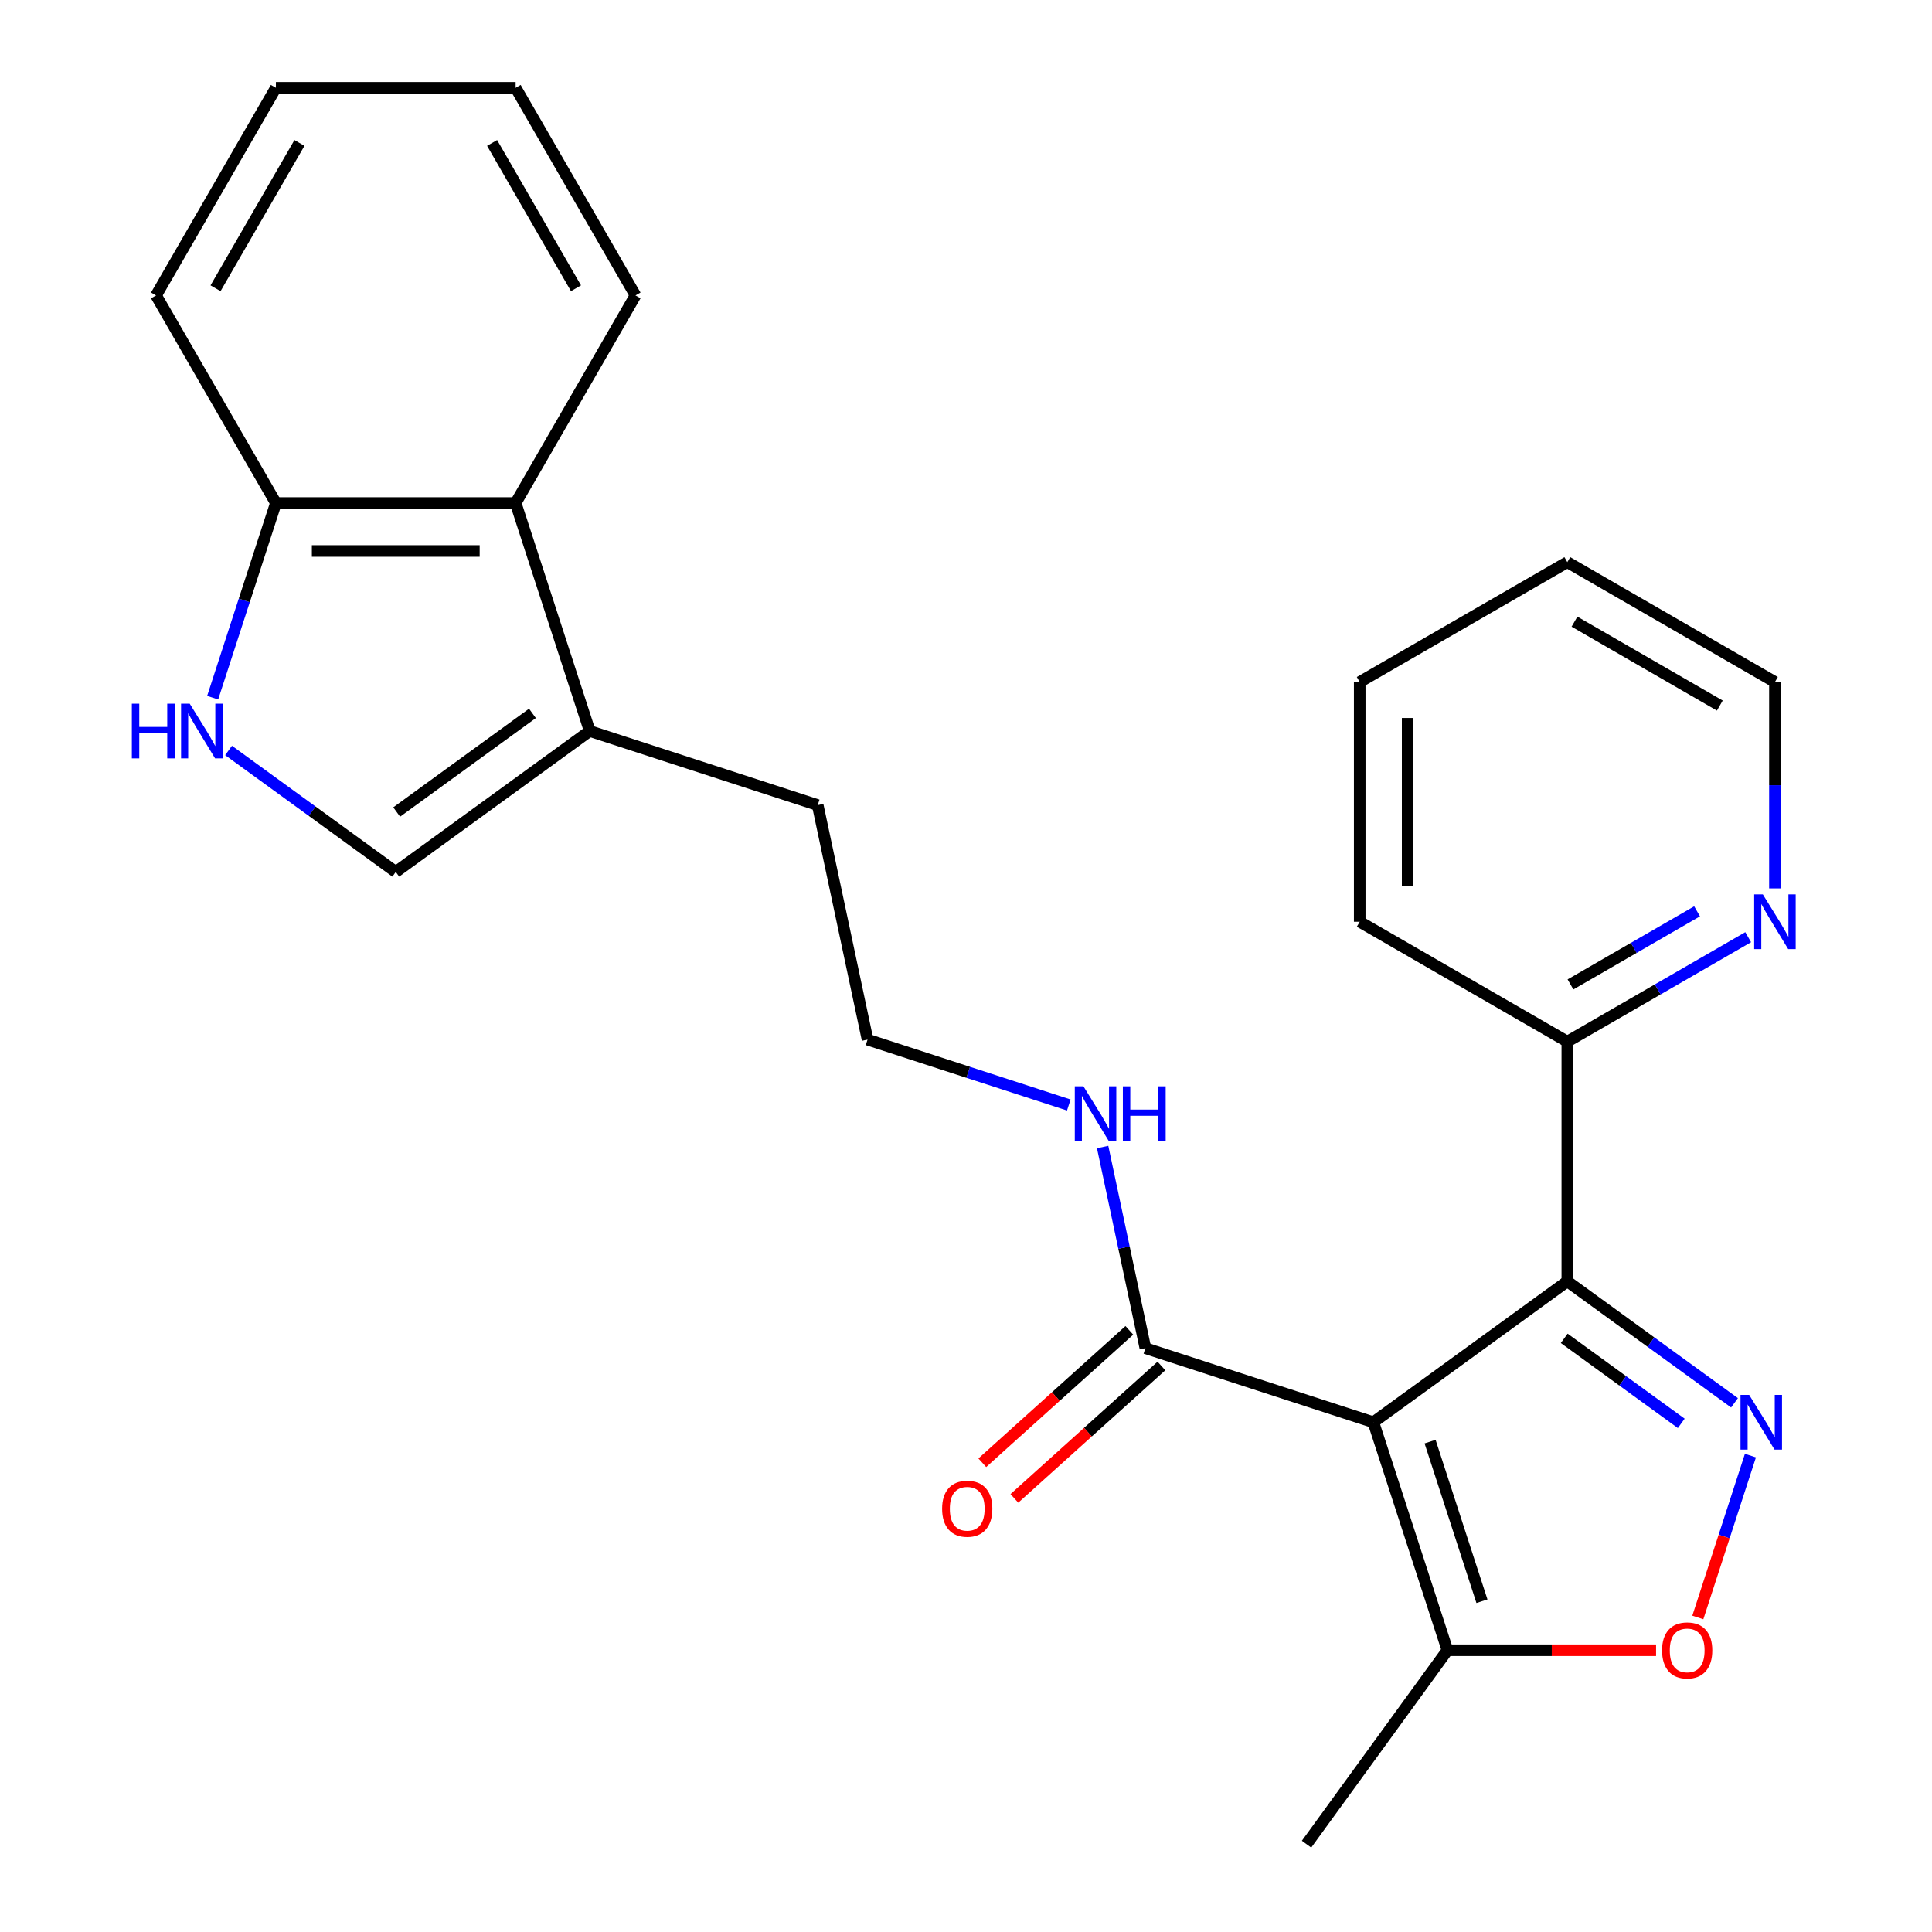 <?xml version='1.0' encoding='iso-8859-1'?>
<svg version='1.1' baseProfile='full'
              xmlns='http://www.w3.org/2000/svg'
                      xmlns:rdkit='http://www.rdkit.org/xml'
                      xmlns:xlink='http://www.w3.org/1999/xlink'
                  xml:space='preserve'
width='1000px' height='1000px' viewBox='0 0 1000 1000'>
<!-- END OF HEADER -->
<rect style='opacity:1.0;fill:#FFFFFF;stroke:none' width='1000' height='1000' x='0' y='0'> </rect>
<path class='bond-0' d='M 710.857,736.152 L 811.241,663.218' style='fill:none;fill-rule:evenodd;stroke:#000000;stroke-width:6px;stroke-linecap:butt;stroke-linejoin:miter;stroke-opacity:1' />
<path class='bond-3' d='M 710.857,736.152 L 749.2,854.161' style='fill:none;fill-rule:evenodd;stroke:#000000;stroke-width:6px;stroke-linecap:butt;stroke-linejoin:miter;stroke-opacity:1' />
<path class='bond-3' d='M 740.21,746.184 L 767.05,828.791' style='fill:none;fill-rule:evenodd;stroke:#000000;stroke-width:6px;stroke-linecap:butt;stroke-linejoin:miter;stroke-opacity:1' />
<path class='bond-4' d='M 710.857,736.152 L 592.848,697.808' style='fill:none;fill-rule:evenodd;stroke:#000000;stroke-width:6px;stroke-linecap:butt;stroke-linejoin:miter;stroke-opacity:1' />
<path class='bond-1' d='M 811.241,663.218 L 854.512,694.657' style='fill:none;fill-rule:evenodd;stroke:#000000;stroke-width:6px;stroke-linecap:butt;stroke-linejoin:miter;stroke-opacity:1' />
<path class='bond-1' d='M 854.512,694.657 L 897.784,726.095' style='fill:none;fill-rule:evenodd;stroke:#0000FF;stroke-width:6px;stroke-linecap:butt;stroke-linejoin:miter;stroke-opacity:1' />
<path class='bond-1' d='M 809.636,692.727 L 839.926,714.733' style='fill:none;fill-rule:evenodd;stroke:#000000;stroke-width:6px;stroke-linecap:butt;stroke-linejoin:miter;stroke-opacity:1' />
<path class='bond-1' d='M 839.926,714.733 L 870.216,736.74' style='fill:none;fill-rule:evenodd;stroke:#0000FF;stroke-width:6px;stroke-linecap:butt;stroke-linejoin:miter;stroke-opacity:1' />
<path class='bond-9' d='M 811.241,663.218 L 811.241,539.136' style='fill:none;fill-rule:evenodd;stroke:#000000;stroke-width:6px;stroke-linecap:butt;stroke-linejoin:miter;stroke-opacity:1' />
<path class='bond-25' d='M 906.017,753.414 L 892.406,795.303' style='fill:none;fill-rule:evenodd;stroke:#0000FF;stroke-width:6px;stroke-linecap:butt;stroke-linejoin:miter;stroke-opacity:1' />
<path class='bond-25' d='M 892.406,795.303 L 878.796,837.193' style='fill:none;fill-rule:evenodd;stroke:#FF0000;stroke-width:6px;stroke-linecap:butt;stroke-linejoin:miter;stroke-opacity:1' />
<path class='bond-2' d='M 857.18,854.161 L 803.19,854.161' style='fill:none;fill-rule:evenodd;stroke:#FF0000;stroke-width:6px;stroke-linecap:butt;stroke-linejoin:miter;stroke-opacity:1' />
<path class='bond-2' d='M 803.19,854.161 L 749.2,854.161' style='fill:none;fill-rule:evenodd;stroke:#000000;stroke-width:6px;stroke-linecap:butt;stroke-linejoin:miter;stroke-opacity:1' />
<path class='bond-16' d='M 749.2,854.161 L 676.267,954.545' style='fill:none;fill-rule:evenodd;stroke:#000000;stroke-width:6px;stroke-linecap:butt;stroke-linejoin:miter;stroke-opacity:1' />
<path class='bond-12' d='M 584.545,688.587 L 546.49,722.852' style='fill:none;fill-rule:evenodd;stroke:#000000;stroke-width:6px;stroke-linecap:butt;stroke-linejoin:miter;stroke-opacity:1' />
<path class='bond-12' d='M 546.49,722.852 L 508.436,757.116' style='fill:none;fill-rule:evenodd;stroke:#FF0000;stroke-width:6px;stroke-linecap:butt;stroke-linejoin:miter;stroke-opacity:1' />
<path class='bond-12' d='M 601.15,707.029 L 563.096,741.294' style='fill:none;fill-rule:evenodd;stroke:#000000;stroke-width:6px;stroke-linecap:butt;stroke-linejoin:miter;stroke-opacity:1' />
<path class='bond-12' d='M 563.096,741.294 L 525.041,775.558' style='fill:none;fill-rule:evenodd;stroke:#FF0000;stroke-width:6px;stroke-linecap:butt;stroke-linejoin:miter;stroke-opacity:1' />
<path class='bond-13' d='M 592.848,697.808 L 581.783,645.754' style='fill:none;fill-rule:evenodd;stroke:#000000;stroke-width:6px;stroke-linecap:butt;stroke-linejoin:miter;stroke-opacity:1' />
<path class='bond-13' d='M 581.783,645.754 L 570.719,593.7' style='fill:none;fill-rule:evenodd;stroke:#0000FF;stroke-width:6px;stroke-linecap:butt;stroke-linejoin:miter;stroke-opacity:1' />
<path class='bond-5' d='M 118.306,388.437 L 161.577,419.875' style='fill:none;fill-rule:evenodd;stroke:#0000FF;stroke-width:6px;stroke-linecap:butt;stroke-linejoin:miter;stroke-opacity:1' />
<path class='bond-5' d='M 161.577,419.875 L 204.849,451.314' style='fill:none;fill-rule:evenodd;stroke:#000000;stroke-width:6px;stroke-linecap:butt;stroke-linejoin:miter;stroke-opacity:1' />
<path class='bond-27' d='M 110.073,361.118 L 126.44,310.745' style='fill:none;fill-rule:evenodd;stroke:#0000FF;stroke-width:6px;stroke-linecap:butt;stroke-linejoin:miter;stroke-opacity:1' />
<path class='bond-27' d='M 126.44,310.745 L 142.808,260.371' style='fill:none;fill-rule:evenodd;stroke:#000000;stroke-width:6px;stroke-linecap:butt;stroke-linejoin:miter;stroke-opacity:1' />
<path class='bond-6' d='M 204.849,451.314 L 305.233,378.38' style='fill:none;fill-rule:evenodd;stroke:#000000;stroke-width:6px;stroke-linecap:butt;stroke-linejoin:miter;stroke-opacity:1' />
<path class='bond-6' d='M 205.32,420.297 L 275.589,369.243' style='fill:none;fill-rule:evenodd;stroke:#000000;stroke-width:6px;stroke-linecap:butt;stroke-linejoin:miter;stroke-opacity:1' />
<path class='bond-7' d='M 305.233,378.38 L 423.242,416.724' style='fill:none;fill-rule:evenodd;stroke:#000000;stroke-width:6px;stroke-linecap:butt;stroke-linejoin:miter;stroke-opacity:1' />
<path class='bond-8' d='M 305.233,378.38 L 266.89,260.371' style='fill:none;fill-rule:evenodd;stroke:#000000;stroke-width:6px;stroke-linecap:butt;stroke-linejoin:miter;stroke-opacity:1' />
<path class='bond-10' d='M 266.89,260.371 L 142.808,260.371' style='fill:none;fill-rule:evenodd;stroke:#000000;stroke-width:6px;stroke-linecap:butt;stroke-linejoin:miter;stroke-opacity:1' />
<path class='bond-10' d='M 248.277,285.187 L 161.42,285.187' style='fill:none;fill-rule:evenodd;stroke:#000000;stroke-width:6px;stroke-linecap:butt;stroke-linejoin:miter;stroke-opacity:1' />
<path class='bond-17' d='M 266.89,260.371 L 328.931,152.913' style='fill:none;fill-rule:evenodd;stroke:#000000;stroke-width:6px;stroke-linecap:butt;stroke-linejoin:miter;stroke-opacity:1' />
<path class='bond-11' d='M 811.241,539.136 L 858.049,512.111' style='fill:none;fill-rule:evenodd;stroke:#000000;stroke-width:6px;stroke-linecap:butt;stroke-linejoin:miter;stroke-opacity:1' />
<path class='bond-11' d='M 858.049,512.111 L 904.857,485.087' style='fill:none;fill-rule:evenodd;stroke:#0000FF;stroke-width:6px;stroke-linecap:butt;stroke-linejoin:miter;stroke-opacity:1' />
<path class='bond-11' d='M 812.875,509.537 L 845.641,490.62' style='fill:none;fill-rule:evenodd;stroke:#000000;stroke-width:6px;stroke-linecap:butt;stroke-linejoin:miter;stroke-opacity:1' />
<path class='bond-11' d='M 845.641,490.62 L 878.407,471.702' style='fill:none;fill-rule:evenodd;stroke:#0000FF;stroke-width:6px;stroke-linecap:butt;stroke-linejoin:miter;stroke-opacity:1' />
<path class='bond-20' d='M 811.241,539.136 L 703.783,477.095' style='fill:none;fill-rule:evenodd;stroke:#000000;stroke-width:6px;stroke-linecap:butt;stroke-linejoin:miter;stroke-opacity:1' />
<path class='bond-19' d='M 142.808,260.371 L 80.767,152.913' style='fill:none;fill-rule:evenodd;stroke:#000000;stroke-width:6px;stroke-linecap:butt;stroke-linejoin:miter;stroke-opacity:1' />
<path class='bond-18' d='M 918.7,459.833 L 918.7,406.423' style='fill:none;fill-rule:evenodd;stroke:#0000FF;stroke-width:6px;stroke-linecap:butt;stroke-linejoin:miter;stroke-opacity:1' />
<path class='bond-18' d='M 918.7,406.423 L 918.7,353.013' style='fill:none;fill-rule:evenodd;stroke:#000000;stroke-width:6px;stroke-linecap:butt;stroke-linejoin:miter;stroke-opacity:1' />
<path class='bond-14' d='M 553.207,571.94 L 501.124,555.017' style='fill:none;fill-rule:evenodd;stroke:#0000FF;stroke-width:6px;stroke-linecap:butt;stroke-linejoin:miter;stroke-opacity:1' />
<path class='bond-14' d='M 501.124,555.017 L 449.04,538.094' style='fill:none;fill-rule:evenodd;stroke:#000000;stroke-width:6px;stroke-linecap:butt;stroke-linejoin:miter;stroke-opacity:1' />
<path class='bond-15' d='M 449.04,538.094 L 423.242,416.724' style='fill:none;fill-rule:evenodd;stroke:#000000;stroke-width:6px;stroke-linecap:butt;stroke-linejoin:miter;stroke-opacity:1' />
<path class='bond-21' d='M 328.931,152.913 L 266.89,45.455' style='fill:none;fill-rule:evenodd;stroke:#000000;stroke-width:6px;stroke-linecap:butt;stroke-linejoin:miter;stroke-opacity:1' />
<path class='bond-21' d='M 298.133,149.202 L 254.704,73.981' style='fill:none;fill-rule:evenodd;stroke:#000000;stroke-width:6px;stroke-linecap:butt;stroke-linejoin:miter;stroke-opacity:1' />
<path class='bond-26' d='M 918.7,353.013 L 811.241,290.972' style='fill:none;fill-rule:evenodd;stroke:#000000;stroke-width:6px;stroke-linecap:butt;stroke-linejoin:miter;stroke-opacity:1' />
<path class='bond-26' d='M 890.173,365.198 L 814.952,321.77' style='fill:none;fill-rule:evenodd;stroke:#000000;stroke-width:6px;stroke-linecap:butt;stroke-linejoin:miter;stroke-opacity:1' />
<path class='bond-28' d='M 80.767,152.913 L 142.808,45.455' style='fill:none;fill-rule:evenodd;stroke:#000000;stroke-width:6px;stroke-linecap:butt;stroke-linejoin:miter;stroke-opacity:1' />
<path class='bond-28' d='M 111.564,149.202 L 154.993,73.981' style='fill:none;fill-rule:evenodd;stroke:#000000;stroke-width:6px;stroke-linecap:butt;stroke-linejoin:miter;stroke-opacity:1' />
<path class='bond-24' d='M 703.783,477.095 L 703.783,353.013' style='fill:none;fill-rule:evenodd;stroke:#000000;stroke-width:6px;stroke-linecap:butt;stroke-linejoin:miter;stroke-opacity:1' />
<path class='bond-24' d='M 728.599,458.483 L 728.599,371.625' style='fill:none;fill-rule:evenodd;stroke:#000000;stroke-width:6px;stroke-linecap:butt;stroke-linejoin:miter;stroke-opacity:1' />
<path class='bond-23' d='M 266.89,45.455 L 142.808,45.455' style='fill:none;fill-rule:evenodd;stroke:#000000;stroke-width:6px;stroke-linecap:butt;stroke-linejoin:miter;stroke-opacity:1' />
<path class='bond-22' d='M 811.241,290.972 L 703.783,353.013' style='fill:none;fill-rule:evenodd;stroke:#000000;stroke-width:6px;stroke-linecap:butt;stroke-linejoin:miter;stroke-opacity:1' />
<path  class='atom-2' d='M 905.366 721.992
L 914.646 736.992
Q 915.566 738.472, 917.046 741.152
Q 918.526 743.832, 918.606 743.992
L 918.606 721.992
L 922.366 721.992
L 922.366 750.312
L 918.486 750.312
L 908.526 733.912
Q 907.366 731.992, 906.126 729.792
Q 904.926 727.592, 904.566 726.912
L 904.566 750.312
L 900.886 750.312
L 900.886 721.992
L 905.366 721.992
' fill='#0000FF'/>
<path  class='atom-3' d='M 860.282 854.241
Q 860.282 847.441, 863.642 843.641
Q 867.002 839.841, 873.282 839.841
Q 879.562 839.841, 882.922 843.641
Q 886.282 847.441, 886.282 854.241
Q 886.282 861.121, 882.882 865.041
Q 879.482 868.921, 873.282 868.921
Q 867.042 868.921, 863.642 865.041
Q 860.282 861.161, 860.282 854.241
M 873.282 865.721
Q 877.602 865.721, 879.922 862.841
Q 882.282 859.921, 882.282 854.241
Q 882.282 848.681, 879.922 845.881
Q 877.602 843.041, 873.282 843.041
Q 868.962 843.041, 866.602 845.841
Q 864.282 848.641, 864.282 854.241
Q 864.282 859.961, 866.602 862.841
Q 868.962 865.721, 873.282 865.721
' fill='#FF0000'/>
<path  class='atom-6' d='M 68.244 364.22
L 72.084 364.22
L 72.084 376.26
L 86.564 376.26
L 86.564 364.22
L 90.404 364.22
L 90.404 392.54
L 86.564 392.54
L 86.564 379.46
L 72.084 379.46
L 72.084 392.54
L 68.244 392.54
L 68.244 364.22
' fill='#0000FF'/>
<path  class='atom-6' d='M 98.204 364.22
L 107.484 379.22
Q 108.404 380.7, 109.884 383.38
Q 111.364 386.06, 111.444 386.22
L 111.444 364.22
L 115.204 364.22
L 115.204 392.54
L 111.324 392.54
L 101.364 376.14
Q 100.204 374.22, 98.964 372.02
Q 97.764 369.82, 97.404 369.14
L 97.404 392.54
L 93.724 392.54
L 93.724 364.22
L 98.204 364.22
' fill='#0000FF'/>
<path  class='atom-12' d='M 912.44 462.935
L 921.72 477.935
Q 922.64 479.415, 924.12 482.095
Q 925.6 484.775, 925.68 484.935
L 925.68 462.935
L 929.44 462.935
L 929.44 491.255
L 925.56 491.255
L 915.6 474.855
Q 914.44 472.935, 913.2 470.735
Q 912 468.535, 911.64 467.855
L 911.64 491.255
L 907.96 491.255
L 907.96 462.935
L 912.44 462.935
' fill='#0000FF'/>
<path  class='atom-13' d='M 487.637 780.915
Q 487.637 774.115, 490.997 770.315
Q 494.357 766.515, 500.637 766.515
Q 506.917 766.515, 510.277 770.315
Q 513.637 774.115, 513.637 780.915
Q 513.637 787.795, 510.237 791.715
Q 506.837 795.595, 500.637 795.595
Q 494.397 795.595, 490.997 791.715
Q 487.637 787.835, 487.637 780.915
M 500.637 792.395
Q 504.957 792.395, 507.277 789.515
Q 509.637 786.595, 509.637 780.915
Q 509.637 775.355, 507.277 772.555
Q 504.957 769.715, 500.637 769.715
Q 496.317 769.715, 493.957 772.515
Q 491.637 775.315, 491.637 780.915
Q 491.637 786.635, 493.957 789.515
Q 496.317 792.395, 500.637 792.395
' fill='#FF0000'/>
<path  class='atom-14' d='M 560.79 562.278
L 570.07 577.278
Q 570.99 578.758, 572.47 581.438
Q 573.95 584.118, 574.03 584.278
L 574.03 562.278
L 577.79 562.278
L 577.79 590.598
L 573.91 590.598
L 563.95 574.198
Q 562.79 572.278, 561.55 570.078
Q 560.35 567.878, 559.99 567.198
L 559.99 590.598
L 556.31 590.598
L 556.31 562.278
L 560.79 562.278
' fill='#0000FF'/>
<path  class='atom-14' d='M 581.19 562.278
L 585.03 562.278
L 585.03 574.318
L 599.51 574.318
L 599.51 562.278
L 603.35 562.278
L 603.35 590.598
L 599.51 590.598
L 599.51 577.518
L 585.03 577.518
L 585.03 590.598
L 581.19 590.598
L 581.19 562.278
' fill='#0000FF'/>
</svg>
